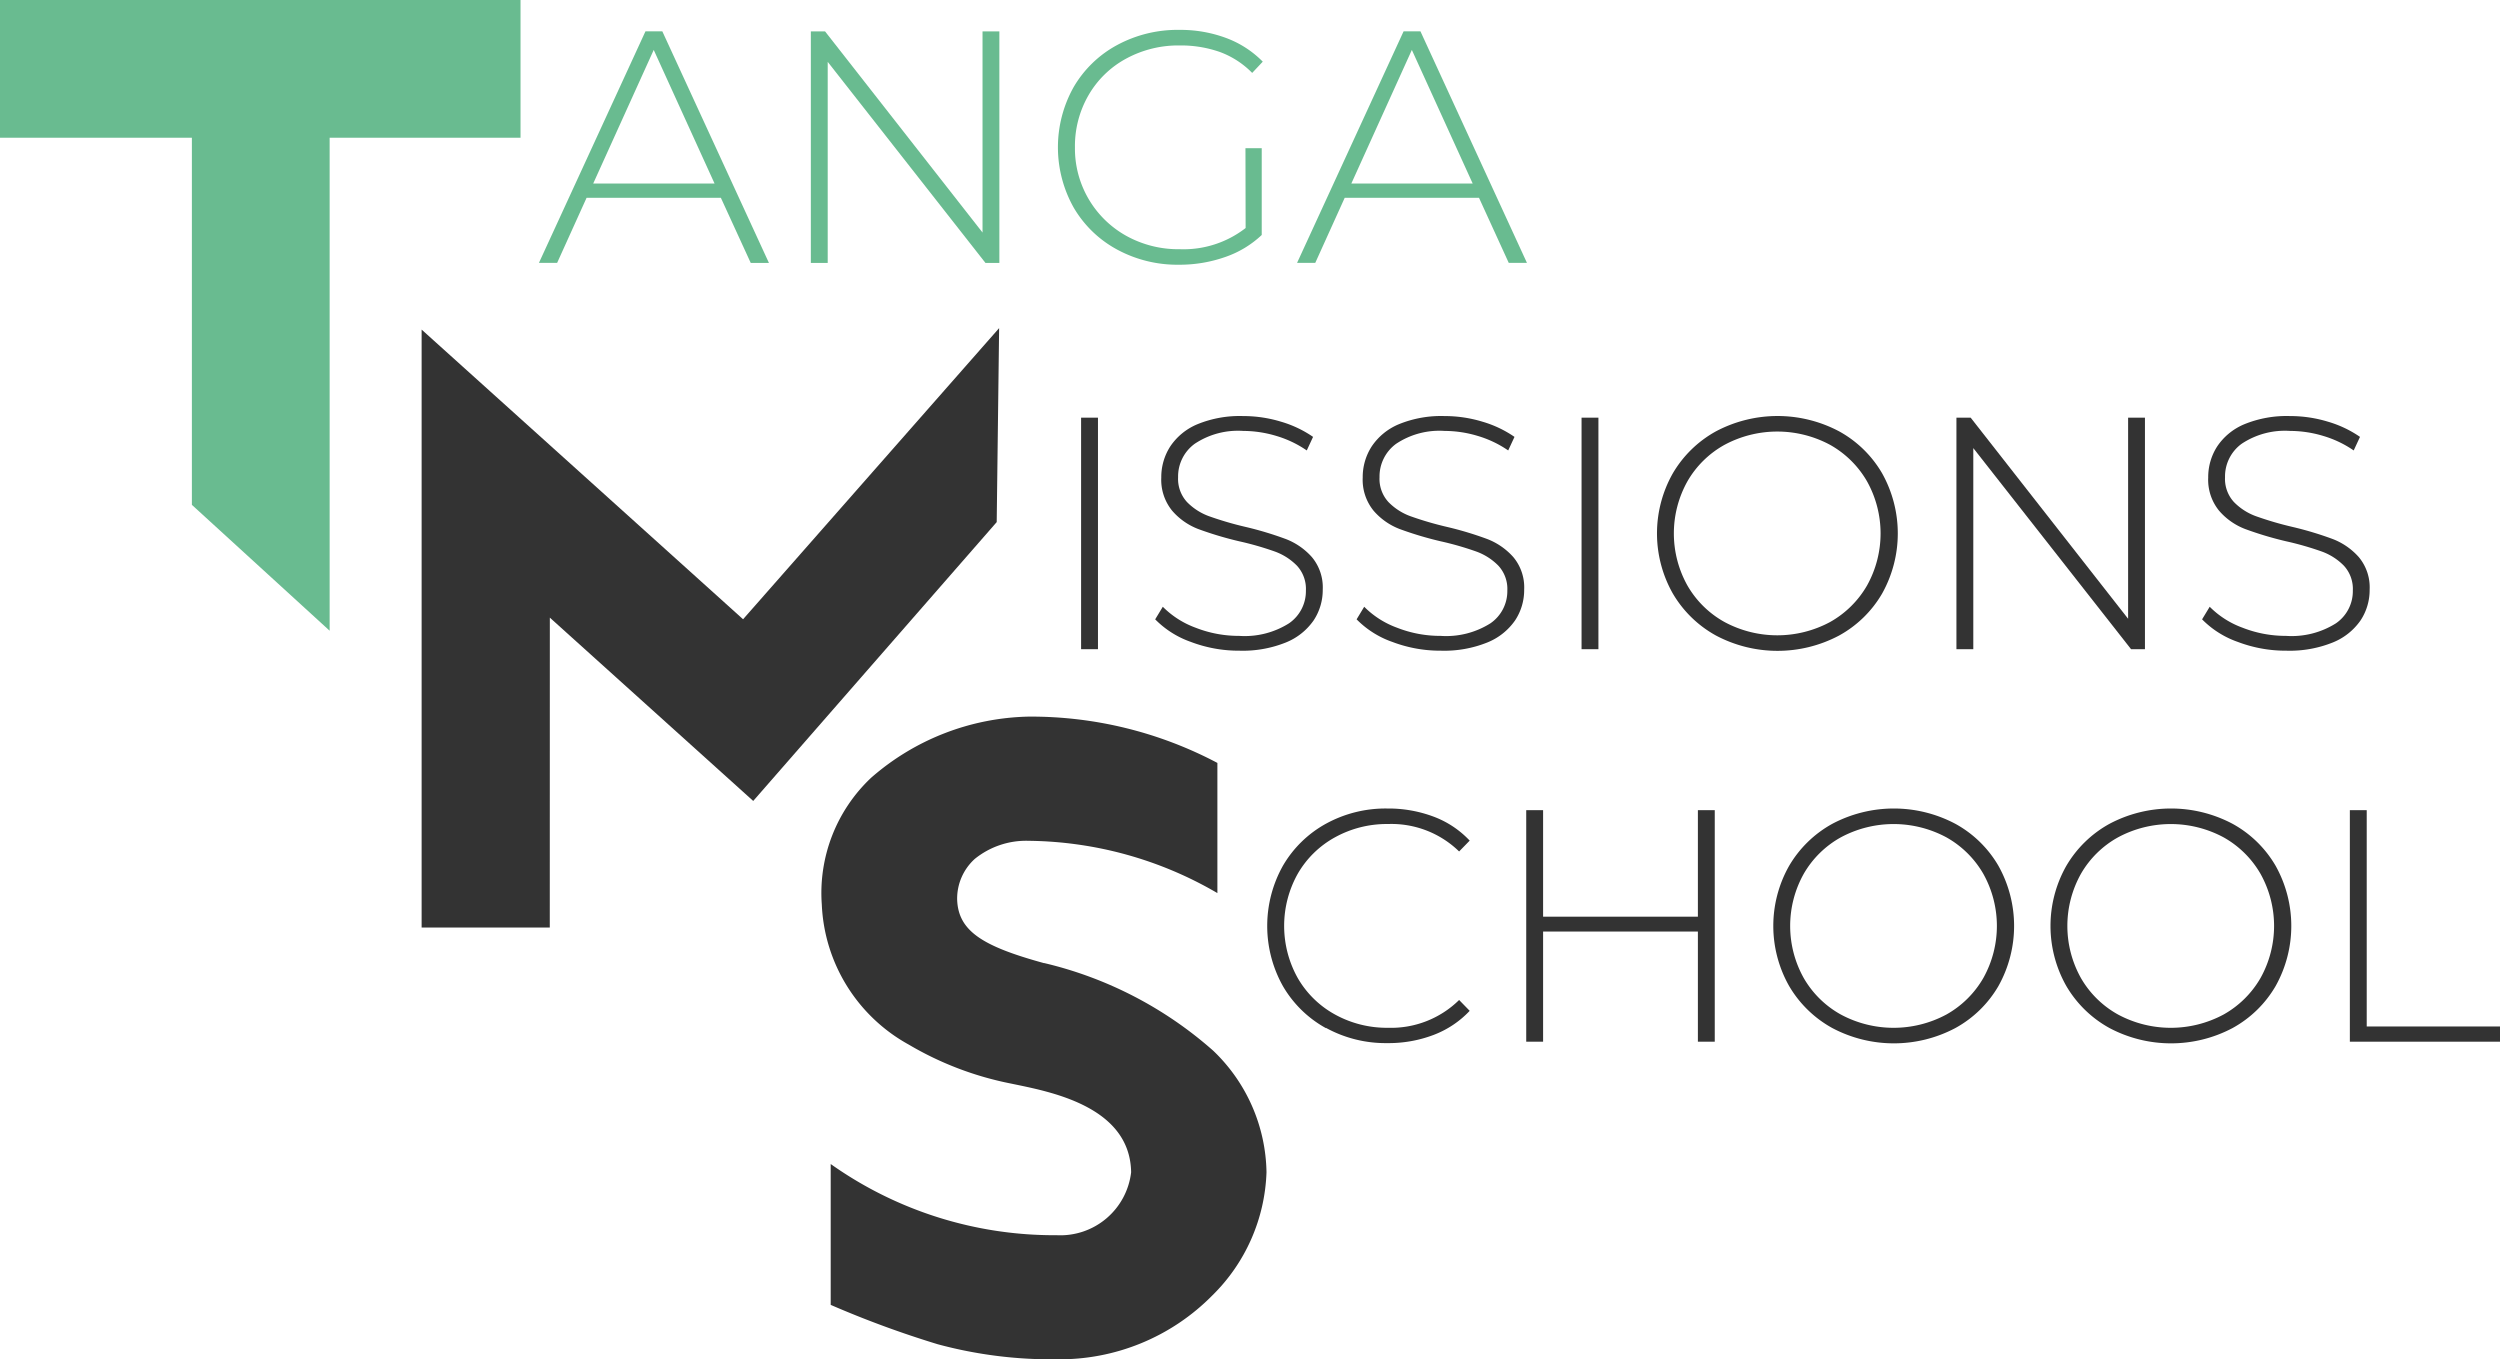 <svg xmlns="http://www.w3.org/2000/svg" width="92.191" height="50.13" viewBox="0 0 92.191 50.13">
  <g id="Group_131" data-name="Group 131" transform="translate(-875 -2972.723)">
    <path id="Path_224" data-name="Path 224" d="M0,0V5.08H7.076V18.617l5.08,4.642V5.08h7.039V0Z" transform="translate(875 2972.723)" fill="#69bb90"/>
    <path id="Path_225" data-name="Path 225" d="M257.159,226.28c-2.257-.619-3.173-1.177-3.208-2.354a1.978,1.978,0,0,1,.651-1.491,3.008,3.008,0,0,1,1.987-.667,14.058,14.058,0,0,1,6.959,1.928v-4.8a14.7,14.7,0,0,0-6.959-1.708,9.1,9.1,0,0,0-5.811,2.256,5.84,5.84,0,0,0-1.818,4.675,6.2,6.2,0,0,0,3.208,5.165,11.955,11.955,0,0,0,3.779,1.438c1.345.284,4.382.8,4.42,3.269a2.629,2.629,0,0,1-2.745,2.321,14.255,14.255,0,0,1-8.334-2.625l0,5.194a36.946,36.946,0,0,0,3.947,1.452,16.058,16.058,0,0,0,4.385.555,7.908,7.908,0,0,0,5.739-2.353,6.68,6.68,0,0,0,2-4.544,6.336,6.336,0,0,0-1.961-4.479,14.406,14.406,0,0,0-6.238-3.236" transform="translate(656.345 2781.961)" fill="#333"/>
    <path id="Path_226" data-name="Path 226" d="M132.492,121.532h-4.726V99.483l11.854,10.682,9.442-10.736-.089,7.153-8.979,10.283-7.5-6.76Z" transform="translate(762.782 2885.394)" fill="#333"/>
    <rect id="Rectangle_19" data-name="Rectangle 19" width="0.622" height="8.538" transform="translate(914.867 2988.125)" fill="#333"/>
    <path id="Path_227" data-name="Path 227" d="M351.393,134.4a3.442,3.442,0,0,1-1.323-.835l.281-.464a3.3,3.3,0,0,0,1.213.774,4.352,4.352,0,0,0,1.6.3,3.059,3.059,0,0,0,1.842-.464,1.438,1.438,0,0,0,.622-1.208,1.262,1.262,0,0,0-.329-.915,2.18,2.18,0,0,0-.817-.524,11.247,11.247,0,0,0-1.317-.378,12.826,12.826,0,0,1-1.506-.451,2.4,2.4,0,0,1-.964-.677,1.805,1.805,0,0,1-.4-1.226,2.085,2.085,0,0,1,.329-1.14,2.238,2.238,0,0,1,1.006-.823,4.119,4.119,0,0,1,1.689-.3,4.766,4.766,0,0,1,1.39.207,4.091,4.091,0,0,1,1.183.561l-.232.5a3.958,3.958,0,0,0-1.128-.537,4.25,4.25,0,0,0-1.214-.183,2.876,2.876,0,0,0-1.793.476,1.492,1.492,0,0,0-.61,1.232,1.262,1.262,0,0,0,.329.915,2.176,2.176,0,0,0,.817.524,12.408,12.408,0,0,0,1.33.39,12.511,12.511,0,0,1,1.5.451,2.471,2.471,0,0,1,.958.665,1.742,1.742,0,0,1,.4,1.2,2.028,2.028,0,0,1-.336,1.134,2.283,2.283,0,0,1-1.031.817,4.248,4.248,0,0,1-1.708.3,4.972,4.972,0,0,1-1.787-.323" transform="translate(567.529 2861.997)" fill="#333"/>
    <path id="Path_228" data-name="Path 228" d="M412.437,134.4a3.442,3.442,0,0,1-1.323-.835l.28-.464a3.3,3.3,0,0,0,1.214.774,4.351,4.351,0,0,0,1.6.3,3.059,3.059,0,0,0,1.842-.464,1.439,1.439,0,0,0,.622-1.208,1.262,1.262,0,0,0-.329-.915,2.179,2.179,0,0,0-.817-.524,11.245,11.245,0,0,0-1.317-.378,12.826,12.826,0,0,1-1.506-.451,2.4,2.4,0,0,1-.964-.677,1.805,1.805,0,0,1-.4-1.226,2.086,2.086,0,0,1,.329-1.14,2.239,2.239,0,0,1,1.006-.823,4.119,4.119,0,0,1,1.689-.3,4.766,4.766,0,0,1,1.39.207,4.091,4.091,0,0,1,1.183.561l-.232.5a3.959,3.959,0,0,0-1.128-.537,4.249,4.249,0,0,0-1.214-.183,2.876,2.876,0,0,0-1.793.476,1.492,1.492,0,0,0-.61,1.232,1.262,1.262,0,0,0,.329.915,2.177,2.177,0,0,0,.817.524,12.414,12.414,0,0,0,1.33.39,12.5,12.5,0,0,1,1.5.451,2.471,2.471,0,0,1,.958.665,1.742,1.742,0,0,1,.4,1.2,2.028,2.028,0,0,1-.335,1.134,2.283,2.283,0,0,1-1.031.817,4.248,4.248,0,0,1-1.708.3,4.972,4.972,0,0,1-1.787-.323" transform="translate(513.913 2861.997)" fill="#333"/>
    <rect id="Rectangle_20" data-name="Rectangle 20" width="0.622" height="8.538" transform="translate(933.322 2988.125)" fill="#333"/>
    <path id="Path_229" data-name="Path 229" d="M504.3,134.16a4.178,4.178,0,0,1-1.592-1.555,4.5,4.5,0,0,1,0-4.416,4.177,4.177,0,0,1,1.592-1.555,4.845,4.845,0,0,1,4.537-.006,4.133,4.133,0,0,1,1.592,1.549,4.542,4.542,0,0,1,0,4.44,4.133,4.133,0,0,1-1.592,1.549,4.844,4.844,0,0,1-4.537-.006m4.208-.494a3.6,3.6,0,0,0,1.366-1.348,3.94,3.94,0,0,0,0-3.842,3.6,3.6,0,0,0-1.366-1.348,4.111,4.111,0,0,0-3.885,0,3.58,3.58,0,0,0-1.372,1.348,3.939,3.939,0,0,0,0,3.842,3.581,3.581,0,0,0,1.372,1.348,4.11,4.11,0,0,0,3.885,0" transform="translate(433.975 2861.997)" fill="#333"/>
    <path id="Path_230" data-name="Path 230" d="M599.8,126.567v8.538h-.512l-5.818-7.416v7.416h-.622v-8.538h.525l5.806,7.416v-7.416Z" transform="translate(354.298 2861.558)" fill="#333"/>
    <path id="Path_231" data-name="Path 231" d="M668.643,134.4a3.444,3.444,0,0,1-1.323-.835l.281-.464a3.3,3.3,0,0,0,1.214.774,4.353,4.353,0,0,0,1.6.3,3.059,3.059,0,0,0,1.842-.464,1.438,1.438,0,0,0,.622-1.208,1.263,1.263,0,0,0-.329-.915,2.18,2.18,0,0,0-.817-.524,11.25,11.25,0,0,0-1.317-.378,12.838,12.838,0,0,1-1.506-.451,2.4,2.4,0,0,1-.964-.677,1.806,1.806,0,0,1-.4-1.226,2.086,2.086,0,0,1,.329-1.14,2.238,2.238,0,0,1,1.006-.823,4.119,4.119,0,0,1,1.689-.3,4.765,4.765,0,0,1,1.39.207,4.091,4.091,0,0,1,1.183.561l-.232.5a3.955,3.955,0,0,0-1.128-.537,4.251,4.251,0,0,0-1.214-.183,2.876,2.876,0,0,0-1.793.476,1.492,1.492,0,0,0-.61,1.232,1.261,1.261,0,0,0,.329.915,2.177,2.177,0,0,0,.817.524,12.417,12.417,0,0,0,1.329.39,12.506,12.506,0,0,1,1.5.451,2.472,2.472,0,0,1,.958.665,1.742,1.742,0,0,1,.4,1.2,2.028,2.028,0,0,1-.335,1.134,2.284,2.284,0,0,1-1.031.817,4.249,4.249,0,0,1-1.708.3,4.972,4.972,0,0,1-1.787-.323" transform="translate(288.885 2861.997)" fill="#333"/>
    <path id="Path_232" data-name="Path 232" d="M386.186,253.112a4.145,4.145,0,0,1-1.586-1.549,4.542,4.542,0,0,1,0-4.44,4.144,4.144,0,0,1,1.586-1.549,4.566,4.566,0,0,1,2.263-.561,4.742,4.742,0,0,1,1.708.3,3.522,3.522,0,0,1,1.33.884l-.39.4a3.574,3.574,0,0,0-2.622-1.012,3.952,3.952,0,0,0-1.952.488,3.566,3.566,0,0,0-1.378,1.348,3.938,3.938,0,0,0,0,3.842,3.567,3.567,0,0,0,1.378,1.348,3.95,3.95,0,0,0,1.952.488,3.577,3.577,0,0,0,2.622-1.025l.39.4a3.566,3.566,0,0,1-1.336.89,4.667,4.667,0,0,1-1.7.3,4.566,4.566,0,0,1-2.263-.561" transform="translate(537.71 2757.525)" fill="#333"/>
    <path id="Path_233" data-name="Path 233" d="M469.459,245.514v8.538h-.622v-4.062h-5.708v4.062h-.622v-8.538h.622v3.928h5.708v-3.928Z" transform="translate(468.775 2757.085)" fill="#333"/>
    <path id="Path_234" data-name="Path 234" d="M539.555,253.106a4.179,4.179,0,0,1-1.592-1.555,4.5,4.5,0,0,1,0-4.416,4.179,4.179,0,0,1,1.592-1.555,4.844,4.844,0,0,1,4.537-.006,4.133,4.133,0,0,1,1.592,1.549,4.542,4.542,0,0,1,0,4.44,4.134,4.134,0,0,1-1.592,1.549,4.844,4.844,0,0,1-4.537-.006m4.208-.494a3.6,3.6,0,0,0,1.366-1.348,3.94,3.94,0,0,0,0-3.842,3.6,3.6,0,0,0-1.366-1.348,4.111,4.111,0,0,0-3.885,0,3.578,3.578,0,0,0-1.372,1.348,3.939,3.939,0,0,0,0,3.842,3.579,3.579,0,0,0,1.372,1.348,4.11,4.11,0,0,0,3.885,0" transform="translate(403.009 2757.525)" fill="#333"/>
    <path id="Path_235" data-name="Path 235" d="M623.555,253.106a4.178,4.178,0,0,1-1.592-1.555,4.5,4.5,0,0,1,0-4.416,4.178,4.178,0,0,1,1.592-1.555,4.844,4.844,0,0,1,4.537-.006,4.132,4.132,0,0,1,1.592,1.549,4.542,4.542,0,0,1,0,4.44,4.133,4.133,0,0,1-1.592,1.549,4.844,4.844,0,0,1-4.537-.006m4.208-.494a3.6,3.6,0,0,0,1.366-1.348,3.941,3.941,0,0,0,0-3.842,3.6,3.6,0,0,0-1.366-1.348,4.112,4.112,0,0,0-3.885,0,3.579,3.579,0,0,0-1.372,1.348,3.939,3.939,0,0,0,0,3.842,3.58,3.58,0,0,0,1.372,1.348,4.11,4.11,0,0,0,3.885,0" transform="translate(329.231 2757.525)" fill="#333"/>
    <path id="Path_236" data-name="Path 236" d="M712.1,245.514h.622v7.977h4.916v.561H712.1Z" transform="translate(249.554 2757.085)" fill="#333"/>
    <path id="Path_237" data-name="Path 237" d="M170.027,15.657h-4.952l-1.086,2.4h-.671l3.928-8.538h.622L171.8,18.06h-.671Zm-.232-.525-2.244-4.928-2.232,4.928Z" transform="translate(731.556 2964.36)" fill="#69bb90"/>
    <path id="Path_238" data-name="Path 238" d="M252.665,9.522V18.06h-.512l-5.818-7.416V18.06h-.622V9.522h.525l5.806,7.416V9.522Z" transform="translate(659.188 2964.36)" fill="#69bb90"/>
    <path id="Path_239" data-name="Path 239" d="M327.507,13.389h.6v3.2a3.72,3.72,0,0,1-1.36.817,5.058,5.058,0,0,1-1.689.28,4.659,4.659,0,0,1-2.287-.561,4.121,4.121,0,0,1-1.6-1.549,4.542,4.542,0,0,1,0-4.44,4.119,4.119,0,0,1,1.6-1.549,4.684,4.684,0,0,1,2.3-.561,4.826,4.826,0,0,1,1.726.3,3.7,3.7,0,0,1,1.348.872l-.39.415a3.23,3.23,0,0,0-1.2-.775,4.342,4.342,0,0,0-1.47-.238,4.033,4.033,0,0,0-1.982.488,3.554,3.554,0,0,0-1.384,1.348,3.748,3.748,0,0,0-.5,1.921,3.684,3.684,0,0,0,1.891,3.263,3.958,3.958,0,0,0,1.976.494,3.731,3.731,0,0,0,2.427-.781Z" transform="translate(593.421 2964.799)" fill="#69bb90"/>
    <path id="Path_240" data-name="Path 240" d="M399.77,15.657h-4.952l-1.086,2.4h-.671l3.928-8.538h.622l3.927,8.538h-.671Zm-.232-.525-2.244-4.928-2.232,4.928Z" transform="translate(529.77 2964.36)" fill="#69bb90"/>
  </g>
</svg>
